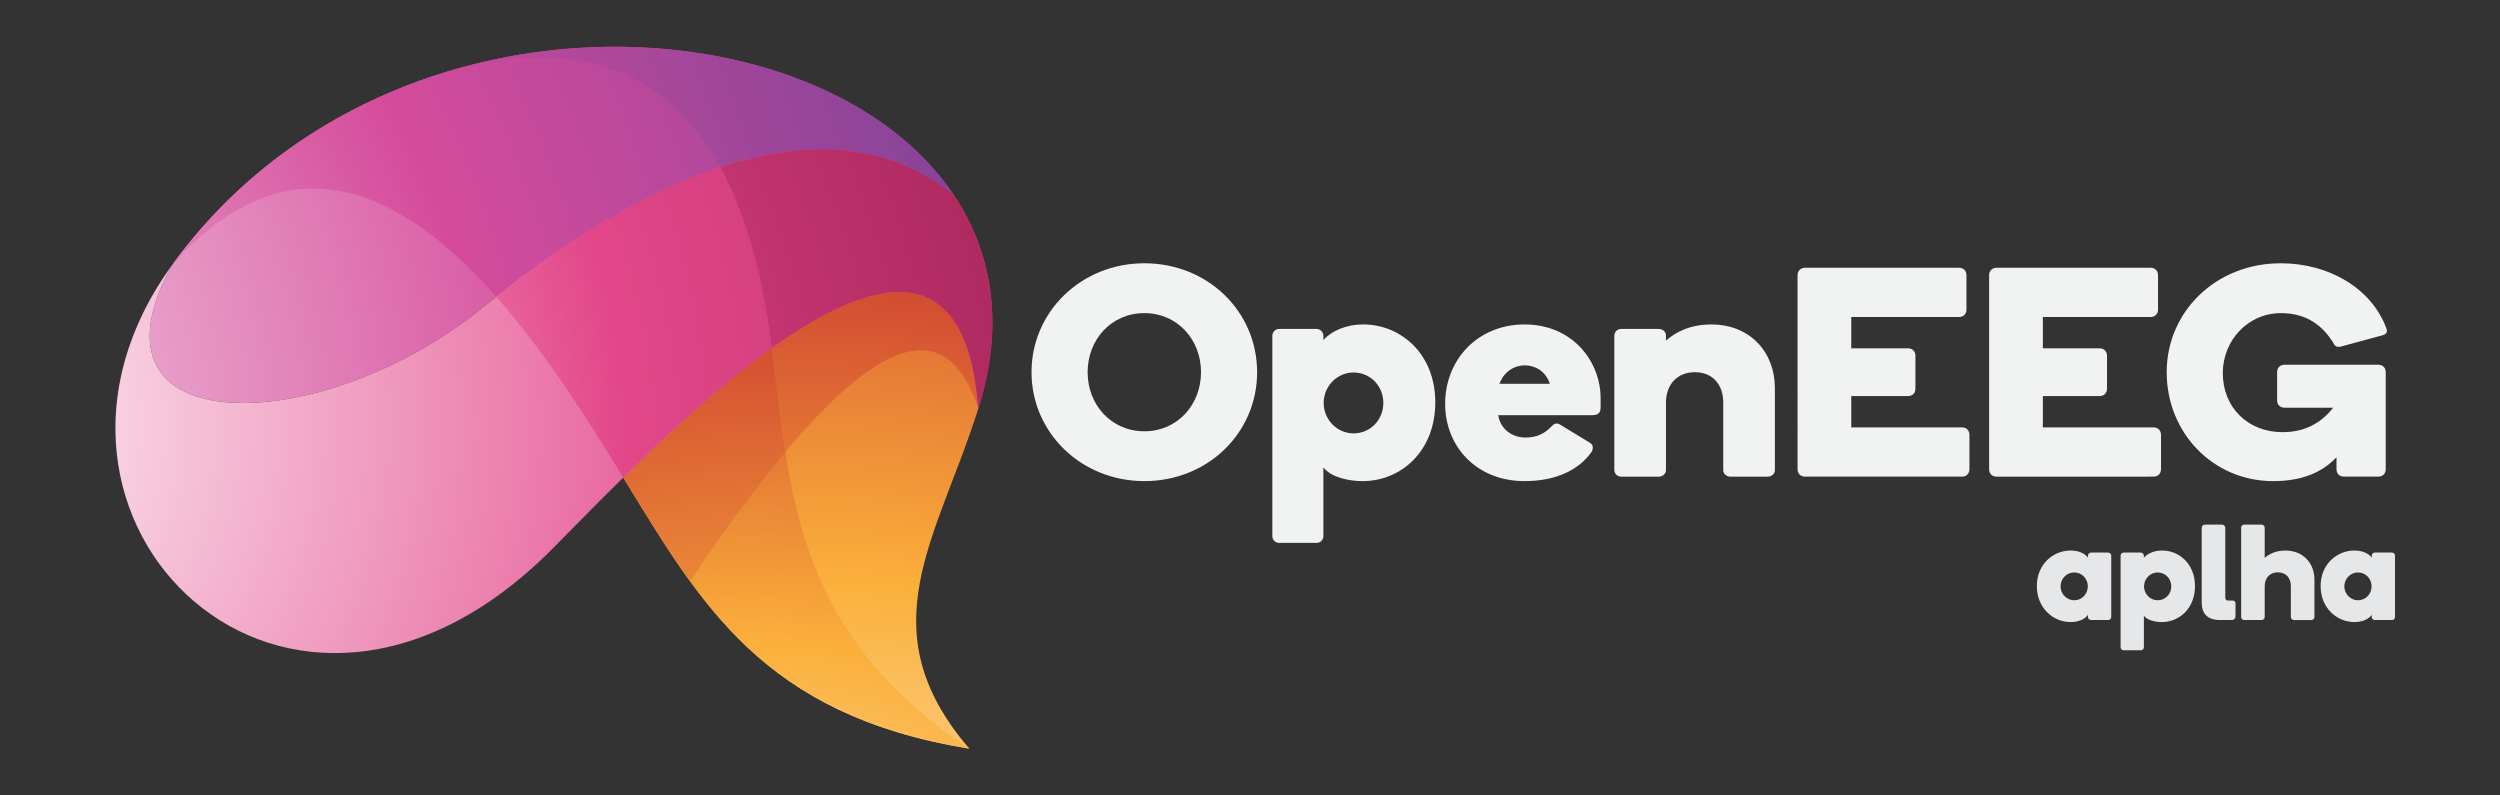 <?xml version="1.0" encoding="utf-8"?>
<!-- Generator: Adobe Illustrator 16.0.0, SVG Export Plug-In . SVG Version: 6.00 Build 0)  -->
<!DOCTYPE svg PUBLIC "-//W3C//DTD SVG 1.1//EN" "http://www.w3.org/Graphics/SVG/1.1/DTD/svg11.dtd">
<svg version="1.1" id="Layer_1" xmlns="http://www.w3.org/2000/svg" xmlns:xlink="http://www.w3.org/1999/xlink" x="0px" y="0px"
	 width="220px" height="70px" viewBox="0 0 220 70" enable-background="new 0 0 220 70" xml:space="preserve">
<rect x="0" y="0" width="220" height="70" fill="#333333" stroke="none"/>
<g display="none">
	<path display="inline" fill="#68696C" d="M99.944,28.694c-4.758,0-8.54-3.7-8.54-8.471s3.782-8.47,8.54-8.47
		c4.781,0,8.541,3.699,8.541,8.47S104.726,28.694,99.944,28.694z M99.944,14.639c-3.086,0-5.291,2.443-5.291,5.585
		s2.205,5.585,5.291,5.585c3.087,0,5.315-2.443,5.315-5.585S103.031,14.639,99.944,14.639z"/>
	<path display="inline" fill="#68696C" d="M120.137,18.525c0.649-1.001,1.927-1.699,3.527-1.699c2.948,0,5.524,2.304,5.524,5.911
		c0,3.63-2.6,5.957-5.57,5.957c-1.369,0-2.762-0.559-3.435-1.583v5.794c0,0.257-0.209,0.466-0.465,0.466h-2.065
		c-0.255,0-0.464-0.209-0.464-0.466V17.641c0-0.279,0.209-0.488,0.464-0.488h2.02c0.255,0,0.464,0.209,0.464,0.488V18.525z
		 M123.177,25.925c1.741,0,2.994-1.396,2.994-3.165c0-1.745-1.253-3.141-2.994-3.141c-1.717,0-3.017,1.396-3.017,3.141
		C120.16,24.528,121.46,25.925,123.177,25.925z"/>
	<path display="inline" fill="#68696C" d="M148.892,22.435v0.559c0,0.279-0.093,0.512-0.533,0.512h-7.984
		c0.163,1.582,1.416,2.629,2.925,2.629c1.184,0,1.949-0.418,2.622-1.187c0.163-0.186,0.349-0.302,0.604-0.116l1.462,1.024
		c0.256,0.186,0.256,0.488,0.093,0.675c-0.928,1.187-2.367,2.164-4.851,2.164c-3.504,0-5.941-2.561-5.941-5.888
		s2.461-5.98,5.896-5.98C146.641,16.826,148.892,19.456,148.892,22.435z M145.944,21.597c-0.278-1.559-1.439-2.351-2.738-2.351
		c-1.37,0-2.461,0.931-2.763,2.351H145.944z"/>
	<path display="inline" fill="#68696C" d="M165.857,22.504c0-1.769-0.975-2.908-2.716-2.908c-1.694,0-2.808,1.163-2.808,2.908v5.422
		c0,0.256-0.232,0.442-0.488,0.442h-2.042c-0.255,0-0.464-0.209-0.464-0.466V17.641c0-0.279,0.209-0.488,0.464-0.488h2.042
		c0.256,0,0.488,0.186,0.488,0.442v0.884c0.649-0.907,1.926-1.652,3.713-1.652c2.971,0,4.805,2.095,4.805,4.863v6.236
		c0,0.256-0.232,0.442-0.488,0.442h-2.019c-0.256,0-0.487-0.187-0.487-0.442V22.504z"/>
	<path display="inline" fill="#68696C" d="M190.227,12.079c0.278,0,0.487,0.233,0.487,0.513v1.861c0,0.279-0.209,0.488-0.487,0.488
		h-8.819v3.84h4.595c0.278,0,0.487,0.232,0.487,0.512v1.769c0,0.279-0.209,0.512-0.487,0.512h-4.595v3.933h8.958
		c0.278,0,0.511,0.21,0.511,0.489v1.861c0,0.279-0.232,0.512-0.511,0.512h-11.581c-0.278,0-0.487-0.232-0.487-0.512V12.568
		c0-0.256,0.209-0.489,0.487-0.489H190.227z"/>
	<path display="inline" fill="#68696C" d="M211.765,12.079c0.278,0,0.487,0.233,0.487,0.513v1.861c0,0.279-0.209,0.488-0.487,0.488
		h-8.819v3.84h4.595c0.278,0,0.487,0.232,0.487,0.512v1.769c0,0.279-0.209,0.512-0.487,0.512h-4.595v3.933h8.958
		c0.278,0,0.511,0.21,0.511,0.489v1.861c0,0.279-0.232,0.512-0.511,0.512h-11.581c-0.278,0-0.487-0.232-0.487-0.512V12.568
		c0-0.256,0.209-0.489,0.487-0.489H211.765z"/>
	<path display="inline" fill="#68696C" d="M237.107,16.803c0.069,0.163,0.093,0.419-0.255,0.513l-2.298,0.581
		c-0.349,0.07-0.441-0.162-0.511-0.325c-0.905-1.769-2.507-2.933-4.897-2.933c-3.086,0-5.384,2.49-5.384,5.632
		c0,3.234,2.274,5.585,5.431,5.585c2.229,0,3.992-1.257,4.805-3.118h-4.457c-0.278,0-0.51-0.233-0.51-0.489v-1.535
		c0-0.279,0.231-0.489,0.51-0.489h6.986c0.278,0,0.511,0.21,0.511,0.489v7.144c0,0.279-0.232,0.512-0.511,0.512h-1.834
		c-0.278,0-0.51-0.232-0.51-0.512v-1.676c-1.045,1.466-2.716,2.514-5.408,2.514c-4.734,0-8.262-3.7-8.262-8.471
		s3.782-8.47,8.633-8.47C232.744,11.754,235.947,13.662,237.107,16.803z"/>
</g>
<g>
	<g>
		<radialGradient id="SVGID_1_" cx="73.065" cy="102.391" r="102.175" gradientUnits="userSpaceOnUse">
			<stop  offset="0" style="stop-color:#FFFFFF"/>
			<stop  offset="0.5" style="stop-color:#FBB03B"/>
			<stop  offset="1" style="stop-color:#C4272E"/>
		</radialGradient>
		<path fill-rule="evenodd" clip-rule="evenodd" fill="url(#SVGID_1_)" d="M86.094,35.956c-1.563-20.851-19.664-5.333-31.249,6.064
			C61.63,53.06,67.074,62.913,85.303,65.884C76.246,55.356,82.489,47.384,86.094,35.956L86.094,35.956z"/>
		<radialGradient id="SVGID_2_" cx="65.679" cy="98.824" r="84.297" gradientUnits="userSpaceOnUse">
			<stop  offset="0" style="stop-color:#FFFFFF"/>
			<stop  offset="0.5" style="stop-color:#FBB03B"/>
			<stop  offset="1" style="stop-color:#C4272E"/>
		</radialGradient>
		<path fill-rule="evenodd" clip-rule="evenodd" fill="url(#SVGID_2_)" d="M67.922,30.623c-4.509,3.23-9.164,7.548-13.077,11.398
			C61.63,53.06,67.074,62.913,85.303,65.884C69.927,55.655,69.549,43.479,67.922,30.623L67.922,30.623z"/>
		<radialGradient id="SVGID_3_" cx="70.263" cy="108.246" r="96.011" gradientUnits="userSpaceOnUse">
			<stop  offset="0" style="stop-color:#FFFFFF"/>
			<stop  offset="0.5" style="stop-color:#FBB03B"/>
			<stop  offset="1" style="stop-color:#C4272E"/>
		</radialGradient>
		<path fill-rule="evenodd" clip-rule="evenodd" fill="url(#SVGID_3_)" d="M86.094,35.956c-1.035-13.81-9.324-11.668-18.172-5.333
			c0.394,3.097,0.711,6.156,1.188,9.152C77.288,30,83.313,27.499,86.094,35.956L86.094,35.956z"/>
		<radialGradient id="SVGID_4_" cx="69.499" cy="114.614" r="98.558" gradientUnits="userSpaceOnUse">
			<stop  offset="0" style="stop-color:#FFFFFF"/>
			<stop  offset="0.5" style="stop-color:#FBB03B"/>
			<stop  offset="1" style="stop-color:#C4272E"/>
		</radialGradient>
		<path fill-rule="evenodd" clip-rule="evenodd" fill="url(#SVGID_4_)" d="M69.109,39.774c-0.477-2.996-0.794-6.055-1.188-9.152
			c-4.509,3.23-9.164,7.548-13.077,11.398c1.959,3.184,3.803,6.27,5.88,9.121C63.711,46.7,66.518,42.876,69.109,39.774
			L69.109,39.774z"/>
	</g>
	<g>
		<radialGradient id="SVGID_5_" cx="-32.372" cy="41.014" r="172.162" gradientUnits="userSpaceOnUse">
			<stop  offset="0" style="stop-color:#FFFFFF"/>
			<stop  offset="0.5" style="stop-color:#D54B9B"/>
			<stop  offset="1" style="stop-color:#664199"/>
		</radialGradient>
		<path fill-rule="evenodd" clip-rule="evenodd" fill="url(#SVGID_5_)" d="M83.955,17.19C72.34-0.241,33.691-2.181,15.157,23.306
			c-8.683,15.712,13.108,15.396,27.465,3.646C56.059,15.953,72.653,7.964,83.955,17.19L83.955,17.19z"/>
		<radialGradient id="SVGID_6_" cx="-35.938" cy="46.106" r="158.92" gradientUnits="userSpaceOnUse">
			<stop  offset="0" style="stop-color:#FFFFFF"/>
			<stop  offset="0.5" style="stop-color:#D54B9B"/>
			<stop  offset="1" style="stop-color:#664199"/>
		</radialGradient>
		<path fill-rule="evenodd" clip-rule="evenodd" fill="url(#SVGID_6_)" d="M63.371,14.715C59.347,7.396,52.294,2.948,39.873,6.147
			c-9.351,2.723-18.256,8.274-24.716,17.159c10.542-11.84,20.592-6.15,28.508,2.803C49.889,21.149,56.728,16.9,63.371,14.715
			L63.371,14.715z"/>
		<radialGradient id="SVGID_7_" cx="-36.702" cy="44.835" r="145.675" gradientUnits="userSpaceOnUse">
			<stop  offset="0" style="stop-color:#FFFFFF"/>
			<stop  offset="0.5" style="stop-color:#D54B9B"/>
			<stop  offset="1" style="stop-color:#664199"/>
		</radialGradient>
		<path fill-rule="evenodd" clip-rule="evenodd" fill="url(#SVGID_7_)" d="M83.955,17.19C76.387,5.834,57.35,1.054,39.873,6.147
			c12.421-3.199,19.474,1.249,23.498,8.568C70.866,12.252,78.117,12.424,83.955,17.19L83.955,17.19z"/>
	</g>
	<g>
		<radialGradient id="SVGID_8_" cx="-10.979" cy="37.449" r="163.253" gradientUnits="userSpaceOnUse">
			<stop  offset="0" style="stop-color:#FFFFFF"/>
			<stop  offset="0.5" style="stop-color:#E34789"/>
			<stop  offset="1" style="stop-color:#AB285E"/>
		</radialGradient>
		<path fill-rule="evenodd" clip-rule="evenodd" fill="url(#SVGID_8_)" d="M48.609,48.298c9.462-9.523,35.594-37.587,37.484-12.342
			c2.325-7.365,1.229-13.714-2.139-18.766c-11.302-9.226-27.896-1.237-41.333,9.763c-14.356,11.75-36.148,12.066-27.465-3.646
			C-1.059,45.603,25.371,71.673,48.609,48.298L48.609,48.298z"/>
		<radialGradient id="SVGID_9_" cx="-8.94" cy="41.015" r="127.844" gradientUnits="userSpaceOnUse">
			<stop  offset="0" style="stop-color:#FFFFFF"/>
			<stop  offset="0.5" style="stop-color:#E34789"/>
			<stop  offset="1" style="stop-color:#AB285E"/>
		</radialGradient>
		<path fill-rule="evenodd" clip-rule="evenodd" fill="url(#SVGID_9_)" d="M63.371,14.715c-6.644,2.185-13.482,6.434-19.706,11.394
			c4.532,5.129,8.361,11.322,11.18,15.912c3.913-3.85,8.568-8.167,13.077-11.398C67.212,24.979,65.883,19.286,63.371,14.715
			L63.371,14.715z"/>
		<radialGradient id="SVGID_10_" cx="-17.599" cy="50.945" r="111.293" gradientUnits="userSpaceOnUse">
			<stop  offset="0" style="stop-color:#FFFFFF"/>
			<stop  offset="0.5" style="stop-color:#E34789"/>
			<stop  offset="1" style="stop-color:#AB285E"/>
		</radialGradient>
		<path fill-rule="evenodd" clip-rule="evenodd" fill="url(#SVGID_10_)" d="M83.955,17.19c-5.838-4.766-13.089-4.938-20.584-2.475
			c2.512,4.57,3.841,10.264,4.551,15.907c8.848-6.335,17.137-8.477,18.172,5.333C88.419,28.591,87.322,22.242,83.955,17.19
			L83.955,17.19z"/>
	</g>
</g>
<g>
	<path fill="#F1F2F2" d="M100.701,42.338c-5.541,0-9.927-4.254-9.927-9.585c0-5.331,4.386-9.585,9.927-9.585
		c5.593,0,9.926,4.254,9.926,9.585C110.627,38.084,106.294,42.338,100.701,42.338z M100.701,27.554c-2.915,0-4.99,2.337-4.99,5.199
		s2.075,5.2,4.99,5.2c2.915,0,4.989-2.338,4.989-5.2S103.616,27.554,100.701,27.554z"/>
	<path fill="#F1F2F2" d="M116.457,29.917c0.709-0.761,1.917-1.365,3.519-1.365c3.283,0,6.329,2.573,6.329,6.854
		s-2.993,6.933-6.407,6.933c-1.155,0-2.758-0.314-3.44-1.208v6.04c0,0.342-0.263,0.604-0.604,0.604h-3.283
		c-0.342,0-0.604-0.263-0.604-0.604V29.549c0-0.341,0.262-0.604,0.604-0.604h3.283c0.314,0,0.604,0.263,0.604,0.604V29.917z
		 M119.109,38.137c1.497,0,2.626-1.208,2.626-2.679s-1.129-2.679-2.626-2.679c-1.444,0-2.626,1.208-2.626,2.679
		S117.665,38.137,119.109,38.137z"/>
	<path fill="#F1F2F2" d="M140.853,35.038v0.813c0,0.395-0.131,0.684-0.735,0.684h-8.271c0.184,1.26,1.261,1.969,2.39,1.969
		c1.05,0,1.707-0.367,2.311-0.998c0.184-0.184,0.395-0.341,0.709-0.157l2.679,1.628c0.342,0.21,0.236,0.631,0.105,0.814
		c-1.024,1.444-2.941,2.547-5.883,2.547c-4.201,0-6.985-3.02-6.985-6.801c0-3.913,2.889-6.985,6.985-6.985
		C138.437,28.552,140.853,31.86,140.853,35.038z M136.389,33.777c-0.395-1.182-1.365-1.628-2.206-1.628
		c-0.919,0-1.838,0.552-2.232,1.628H136.389z"/>
	<path fill="#F1F2F2" d="M151.646,35.432c0-1.602-0.945-2.679-2.494-2.679c-1.55,0-2.548,1.077-2.548,2.679v5.961
		c0,0.315-0.314,0.552-0.63,0.552h-3.309c-0.342,0-0.604-0.263-0.604-0.604V29.549c0-0.341,0.263-0.604,0.604-0.604h3.309
		c0.315,0,0.63,0.236,0.63,0.552v0.473c0.814-0.709,2.075-1.418,3.992-1.418c3.439,0,5.593,2.468,5.593,5.593v7.248
		c0,0.315-0.314,0.552-0.63,0.552h-3.282c-0.315,0-0.631-0.236-0.631-0.552V35.432z"/>
	<path fill="#F1F2F2" d="M172.392,23.562c0.394,0,0.656,0.263,0.656,0.657v3.02c0,0.394-0.263,0.657-0.656,0.657h-9.48v2.757h4.989
		c0.395,0,0.657,0.263,0.657,0.656v2.889c0,0.395-0.263,0.657-0.657,0.657h-4.989v2.757h9.743c0.394,0,0.656,0.263,0.656,0.656
		v3.021c0,0.394-0.263,0.656-0.656,0.656h-13.813c-0.394,0-0.656-0.263-0.656-0.656V24.192c0-0.341,0.263-0.63,0.656-0.63H172.392z"
		/>
	<path fill="#F1F2F2" d="M189.251,23.562c0.394,0,0.656,0.263,0.656,0.657v3.02c0,0.394-0.263,0.657-0.656,0.657h-9.48v2.757h4.989
		c0.395,0,0.657,0.263,0.657,0.656v2.889c0,0.395-0.263,0.657-0.657,0.657h-4.989v2.757h9.743c0.394,0,0.656,0.263,0.656,0.656
		v3.021c0,0.394-0.263,0.656-0.656,0.656H175.7c-0.394,0-0.656-0.263-0.656-0.656V24.192c0-0.341,0.263-0.63,0.656-0.63H189.251z"/>
	<path fill="#F1F2F2" d="M209.971,28.814c0.078,0.184,0.21,0.552-0.289,0.683l-3.677,0.998c-0.499,0.131-0.604-0.21-0.683-0.341
		c-0.919-1.471-2.311-2.6-4.596-2.6c-2.915,0-5.12,2.416-5.12,5.278c0,3.02,2.205,5.199,5.252,5.199
		c1.471,0,3.125-0.446,4.464-2.153h-4.28c-0.394,0-0.656-0.263-0.656-0.656v-2.469c0-0.394,0.263-0.656,0.656-0.656h8.246
		c0.394,0,0.656,0.263,0.656,0.656v8.535c0,0.394-0.263,0.656-0.656,0.656h-3.021c-0.394,0-0.656-0.263-0.656-0.656v-1.051
		c-1.261,1.34-3.046,2.101-5.567,2.101c-5.305,0-9.375-4.254-9.375-9.585c0-5.331,4.333-9.585,10.031-9.585
		C204.902,23.168,208.631,25.321,209.971,28.814z"/>
</g>
<g>
	<path fill="#E6E7E8" d="M182.217,48.446c0.72,0,1.271,0.264,1.523,0.635v-0.18c0-0.155,0.132-0.275,0.275-0.275h1.5
		c0.155,0,0.275,0.12,0.275,0.275v5.386c0,0.155-0.12,0.275-0.275,0.275h-1.5c-0.155,0-0.275-0.12-0.275-0.275v-0.181
		c-0.252,0.372-0.815,0.636-1.535,0.636c-1.499,0-2.963-1.211-2.963-3.166S180.706,48.446,182.217,48.446z M182.529,52.823
		c0.684,0,1.199-0.552,1.199-1.223c0-0.672-0.516-1.224-1.199-1.224c-0.66,0-1.2,0.552-1.2,1.224
		C181.329,52.271,181.869,52.823,182.529,52.823z"/>
	<path fill="#E6E7E8" d="M188.662,49.069c0.323-0.348,0.875-0.623,1.606-0.623c1.499,0,2.891,1.175,2.891,3.13
		s-1.367,3.166-2.927,3.166c-0.527,0-1.259-0.144-1.57-0.552v2.759c0,0.156-0.12,0.275-0.276,0.275h-1.499
		c-0.156,0-0.275-0.119-0.275-0.275v-8.048c0-0.155,0.119-0.275,0.275-0.275h1.499c0.145,0,0.276,0.12,0.276,0.275V49.069z
		 M189.873,52.823c0.684,0,1.199-0.552,1.199-1.223c0-0.672-0.516-1.224-1.199-1.224c-0.659,0-1.199,0.552-1.199,1.224
		C188.674,52.271,189.214,52.823,189.873,52.823z"/>
	<path fill="#E6E7E8" d="M195.357,54.563c-1.212,0-1.607-0.695-1.607-1.511v-6.597c0-0.156,0.132-0.288,0.288-0.288h1.511
		c0.156,0,0.276,0.132,0.276,0.288v6.152c0,0.132,0.096,0.24,0.228,0.24h0.408c0.132,0,0.264,0.06,0.264,0.264v1.092
		c0,0.323-0.24,0.359-0.384,0.359H195.357z"/>
	<path fill="#E6E7E8" d="M201.596,51.588c0-0.731-0.432-1.223-1.139-1.223c-0.708,0-1.164,0.491-1.164,1.223v2.723
		c0,0.144-0.144,0.252-0.288,0.252h-1.511c-0.156,0-0.275-0.12-0.275-0.275v-7.844c0-0.156,0.119-0.276,0.275-0.276h1.511
		c0.145,0,0.288,0.108,0.288,0.252v2.675c0.372-0.324,0.947-0.647,1.823-0.647c1.571,0,2.555,1.127,2.555,2.554v3.311
		c0,0.144-0.144,0.252-0.288,0.252h-1.499c-0.144,0-0.288-0.108-0.288-0.252V51.588z"/>
	<path fill="#E6E7E8" d="M207.188,48.446c0.72,0,1.271,0.264,1.523,0.635v-0.18c0-0.155,0.132-0.275,0.275-0.275h1.5
		c0.155,0,0.275,0.12,0.275,0.275v5.386c0,0.155-0.12,0.275-0.275,0.275h-1.5c-0.155,0-0.275-0.12-0.275-0.275v-0.181
		c-0.252,0.372-0.815,0.636-1.535,0.636c-1.499,0-2.962-1.211-2.962-3.166S205.678,48.446,207.188,48.446z M207.501,52.823
		c0.684,0,1.199-0.552,1.199-1.223c0-0.672-0.516-1.224-1.199-1.224c-0.66,0-1.2,0.552-1.2,1.224
		C206.301,52.271,206.841,52.823,207.501,52.823z"/>
</g>
<g>
</g>
<g>
</g>
<g>
</g>
<g>
</g>
<g>
</g>
<g>
</g>
</svg>
